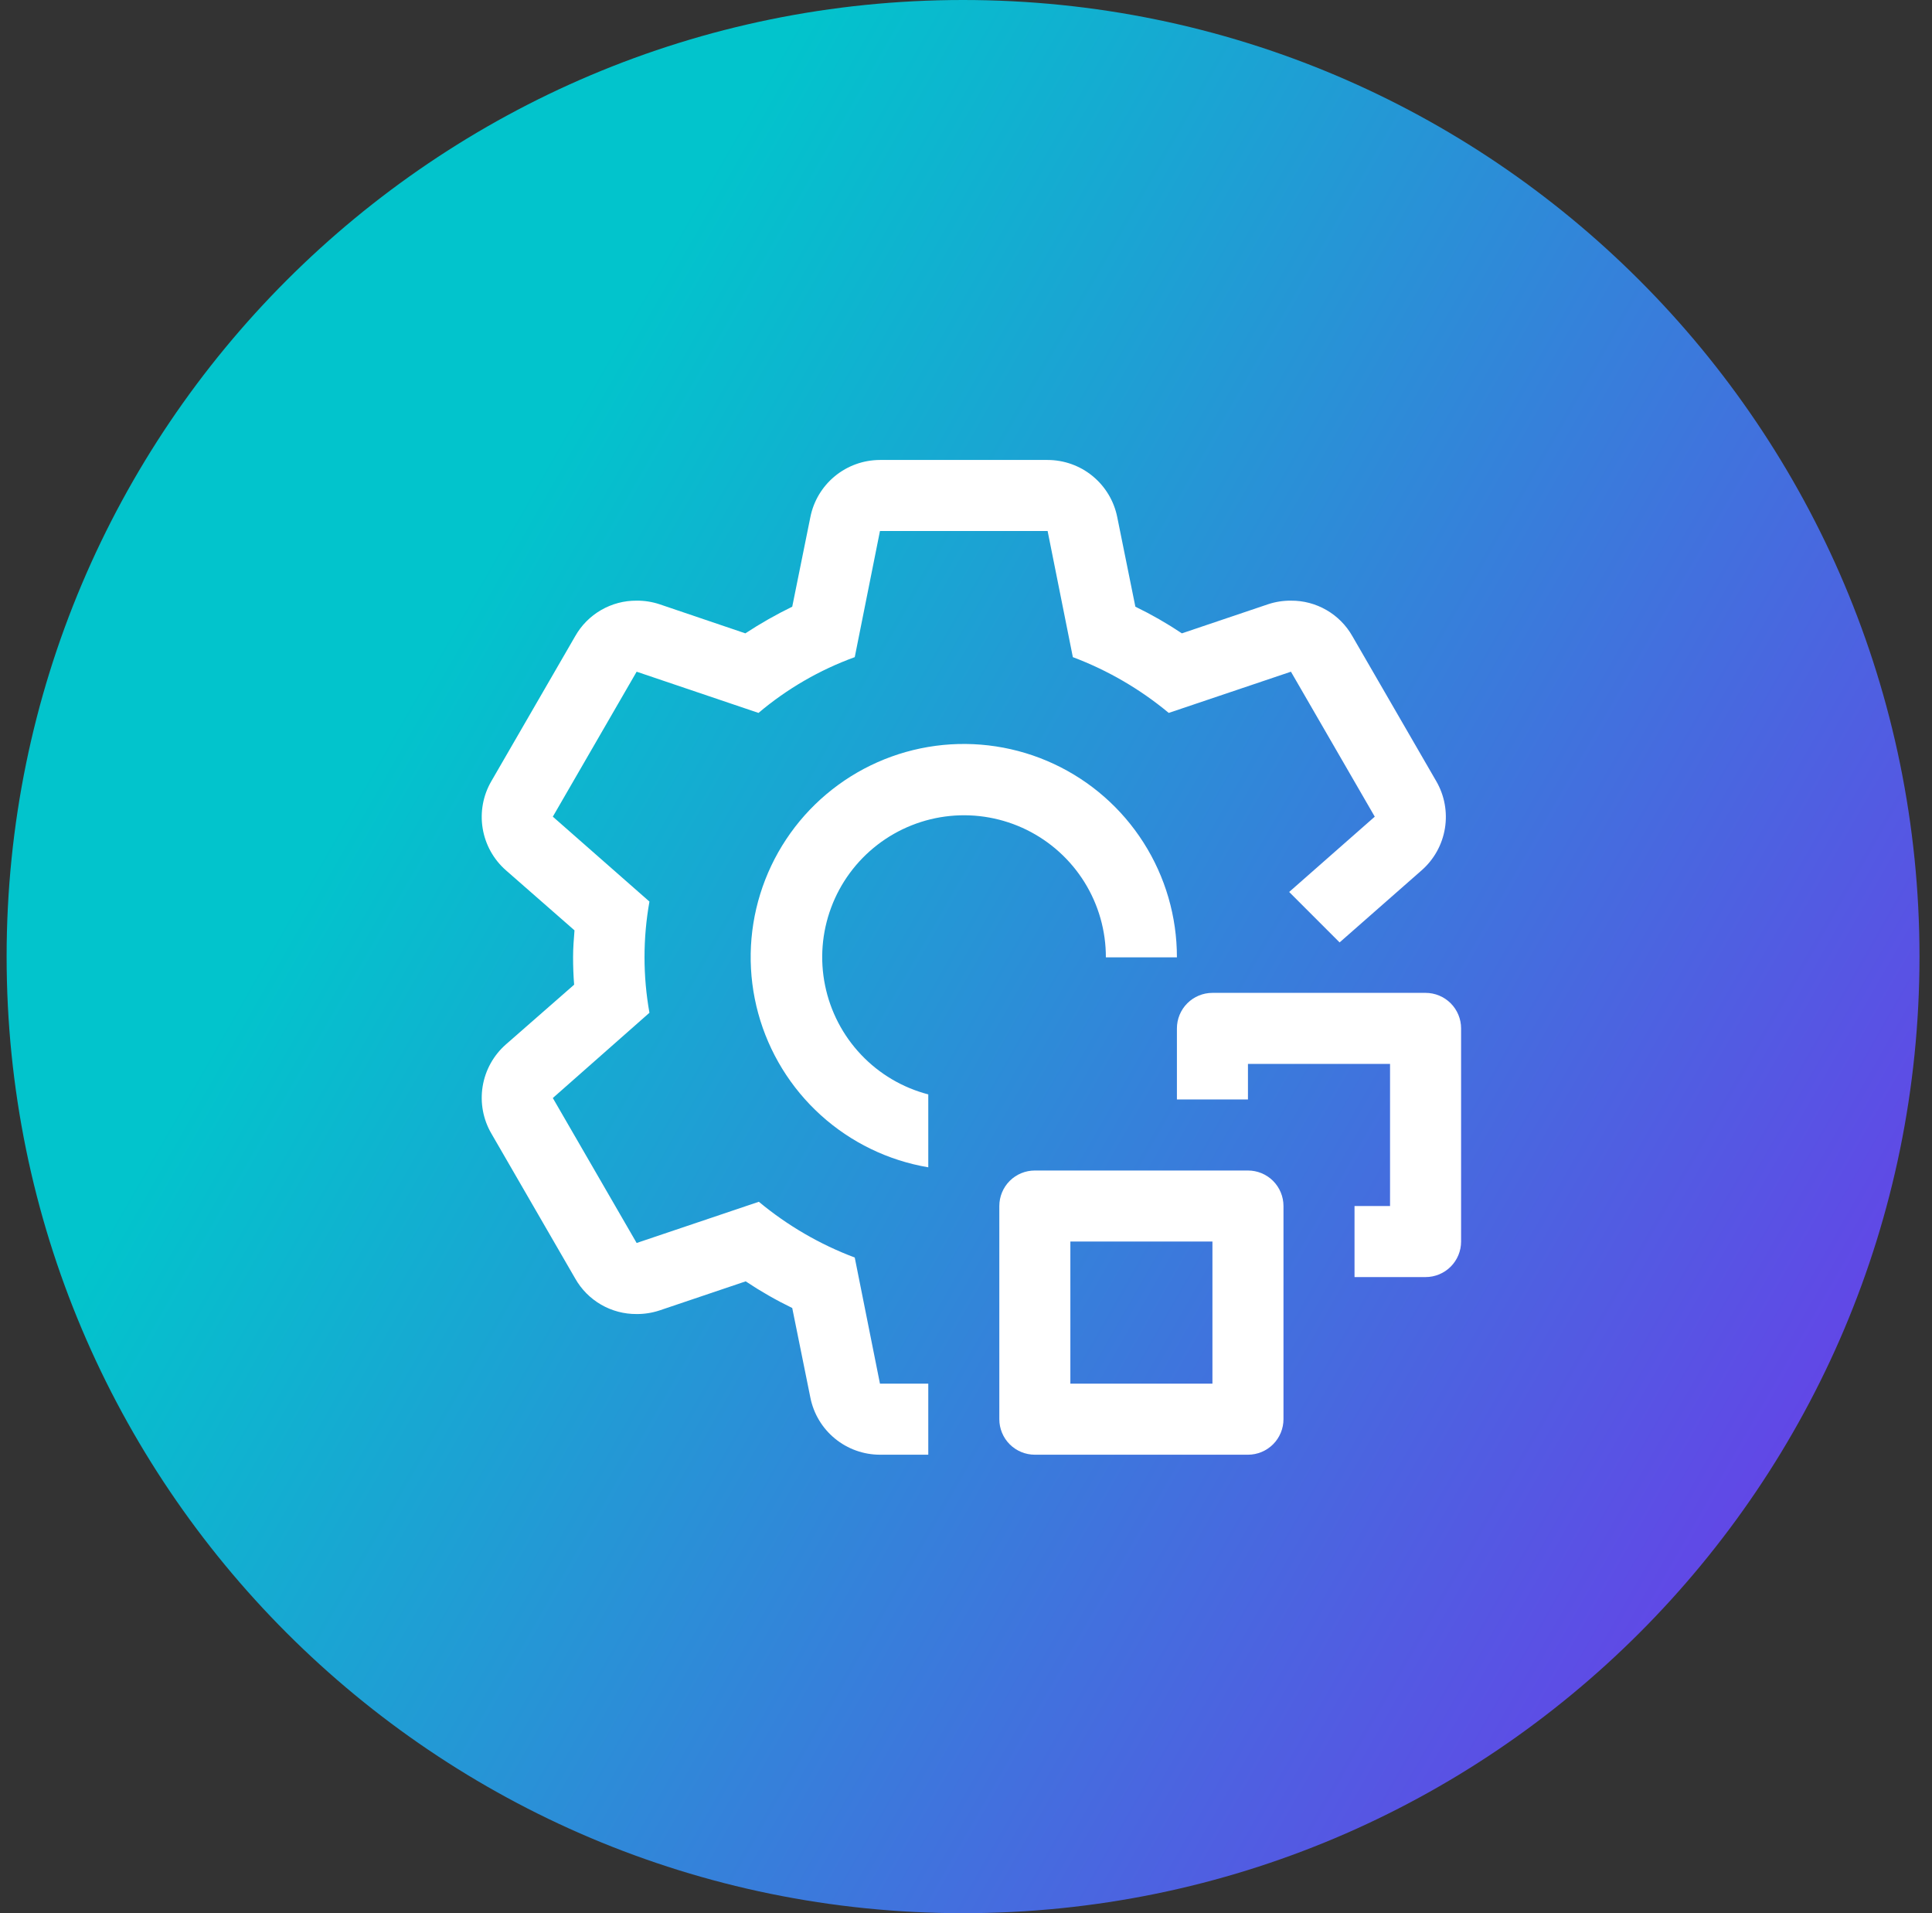 <svg xmlns="http://www.w3.org/2000/svg" width="101" height="100" viewBox="0 0 101 100" fill="none"><rect x="0" y="0" width="101" height="100" fill="#333333" stroke="none"/><path d="M0.346 50C0.346 77.614 22.732 100 50.346 100C77.96 100 100.346 77.614 100.346 50C100.346 22.386 77.96 0 50.346 0C22.732 0 0.346 22.386 0.346 50Z" fill="url(#paint0_linear_1337_1930)"></path><path d="M74.525 66.751H70.811V63.038H72.668V55.61H65.24V57.467H61.526V53.753C61.526 53.26 61.722 52.788 62.07 52.44C62.418 52.092 62.891 51.896 63.383 51.896H74.525C75.017 51.896 75.49 52.092 75.838 52.44C76.186 52.788 76.382 53.26 76.382 53.753V64.894C76.382 65.387 76.186 65.859 75.838 66.207C75.49 66.556 75.017 66.751 74.525 66.751Z" fill="white"></path><path d="M65.24 76.036H54.099C53.606 76.036 53.134 75.84 52.785 75.492C52.437 75.144 52.242 74.671 52.242 74.179V63.038C52.242 62.545 52.437 62.073 52.785 61.724C53.134 61.376 53.606 61.181 54.099 61.181H65.24C65.733 61.181 66.205 61.376 66.553 61.724C66.901 62.073 67.097 62.545 67.097 63.038V74.179C67.097 74.671 66.901 75.144 66.553 75.492C66.205 75.84 65.733 76.036 65.24 76.036ZM55.956 72.322H63.383V64.894H55.956V72.322ZM48.528 57.203C47.186 56.853 45.969 56.135 45.016 55.128C44.062 54.122 43.41 52.868 43.133 51.509C42.855 50.151 42.965 48.742 43.449 47.442C43.932 46.143 44.77 45.005 45.868 44.158C46.966 43.311 48.279 42.788 49.659 42.65C51.038 42.512 52.429 42.764 53.673 43.376C54.917 43.989 55.964 44.938 56.696 46.115C57.428 47.293 57.815 48.653 57.812 50.039H61.526C61.528 47.914 60.923 45.833 59.781 44.041C58.64 42.249 57.01 40.821 55.083 39.925C53.157 39.029 51.014 38.703 48.908 38.984C46.802 39.266 44.821 40.144 43.197 41.515C41.574 42.885 40.376 44.692 39.745 46.721C39.115 48.749 39.077 50.916 39.638 52.966C40.198 55.015 41.333 56.862 42.908 58.288C44.483 59.714 46.433 60.659 48.528 61.014V57.203Z" fill="white"></path><path d="M74.32 45.49L70.031 49.259L67.394 46.622L71.869 42.686L67.487 35.109L61.099 37.263C59.602 36.019 57.908 35.033 56.086 34.348L54.767 27.756H46.002L44.684 34.348C42.847 35.015 41.144 36.002 39.652 37.263L33.282 35.109L28.9 42.686L33.951 47.124C33.608 49.046 33.608 51.014 33.951 52.936L28.9 57.392L33.282 64.969L39.67 62.815C41.167 64.059 42.862 65.045 44.684 65.73L46.002 72.322H48.528V76.036H46.002C45.144 76.035 44.312 75.737 43.648 75.192C42.984 74.647 42.53 73.889 42.363 73.046L41.416 68.367C40.574 67.959 39.761 67.494 38.983 66.974L34.471 68.497C34.087 68.623 33.686 68.686 33.282 68.683C32.63 68.688 31.988 68.518 31.423 68.192C30.858 67.865 30.391 67.394 30.07 66.826L25.688 59.249C25.254 58.505 25.093 57.633 25.232 56.782C25.371 55.932 25.801 55.157 26.449 54.589L30.014 51.469C29.977 50.986 29.959 50.522 29.959 50.039C29.959 49.556 29.996 49.092 30.033 48.628L26.449 45.49C25.801 44.922 25.371 44.146 25.232 43.296C25.093 42.446 25.254 41.573 25.688 40.829L30.07 33.252C30.391 32.685 30.858 32.213 31.423 31.887C31.988 31.56 32.63 31.39 33.282 31.396C33.686 31.392 34.087 31.455 34.471 31.581L38.965 33.104C39.752 32.588 40.57 32.123 41.416 31.711L42.363 27.032C42.53 26.189 42.984 25.431 43.648 24.886C44.312 24.341 45.144 24.043 46.002 24.042H54.767C55.626 24.043 56.458 24.341 57.121 24.886C57.785 25.431 58.239 26.189 58.407 27.032L59.354 31.711C60.195 32.119 61.008 32.585 61.786 33.104L66.299 31.581C66.682 31.455 67.083 31.392 67.487 31.396C68.139 31.39 68.781 31.56 69.346 31.887C69.911 32.213 70.378 32.685 70.699 33.252L75.082 40.829C75.515 41.573 75.676 42.446 75.537 43.296C75.398 44.146 74.968 44.922 74.32 45.49Z" fill="white"></path><defs><linearGradient id="paint0_linear_1337_1930" x1="100.346" y1="100" x2="13.448" y2="50.358" gradientUnits="userSpaceOnUse"><stop stop-color="#762CEC"></stop><stop offset="1" stop-color="#02C4CC"></stop></linearGradient></defs></svg>